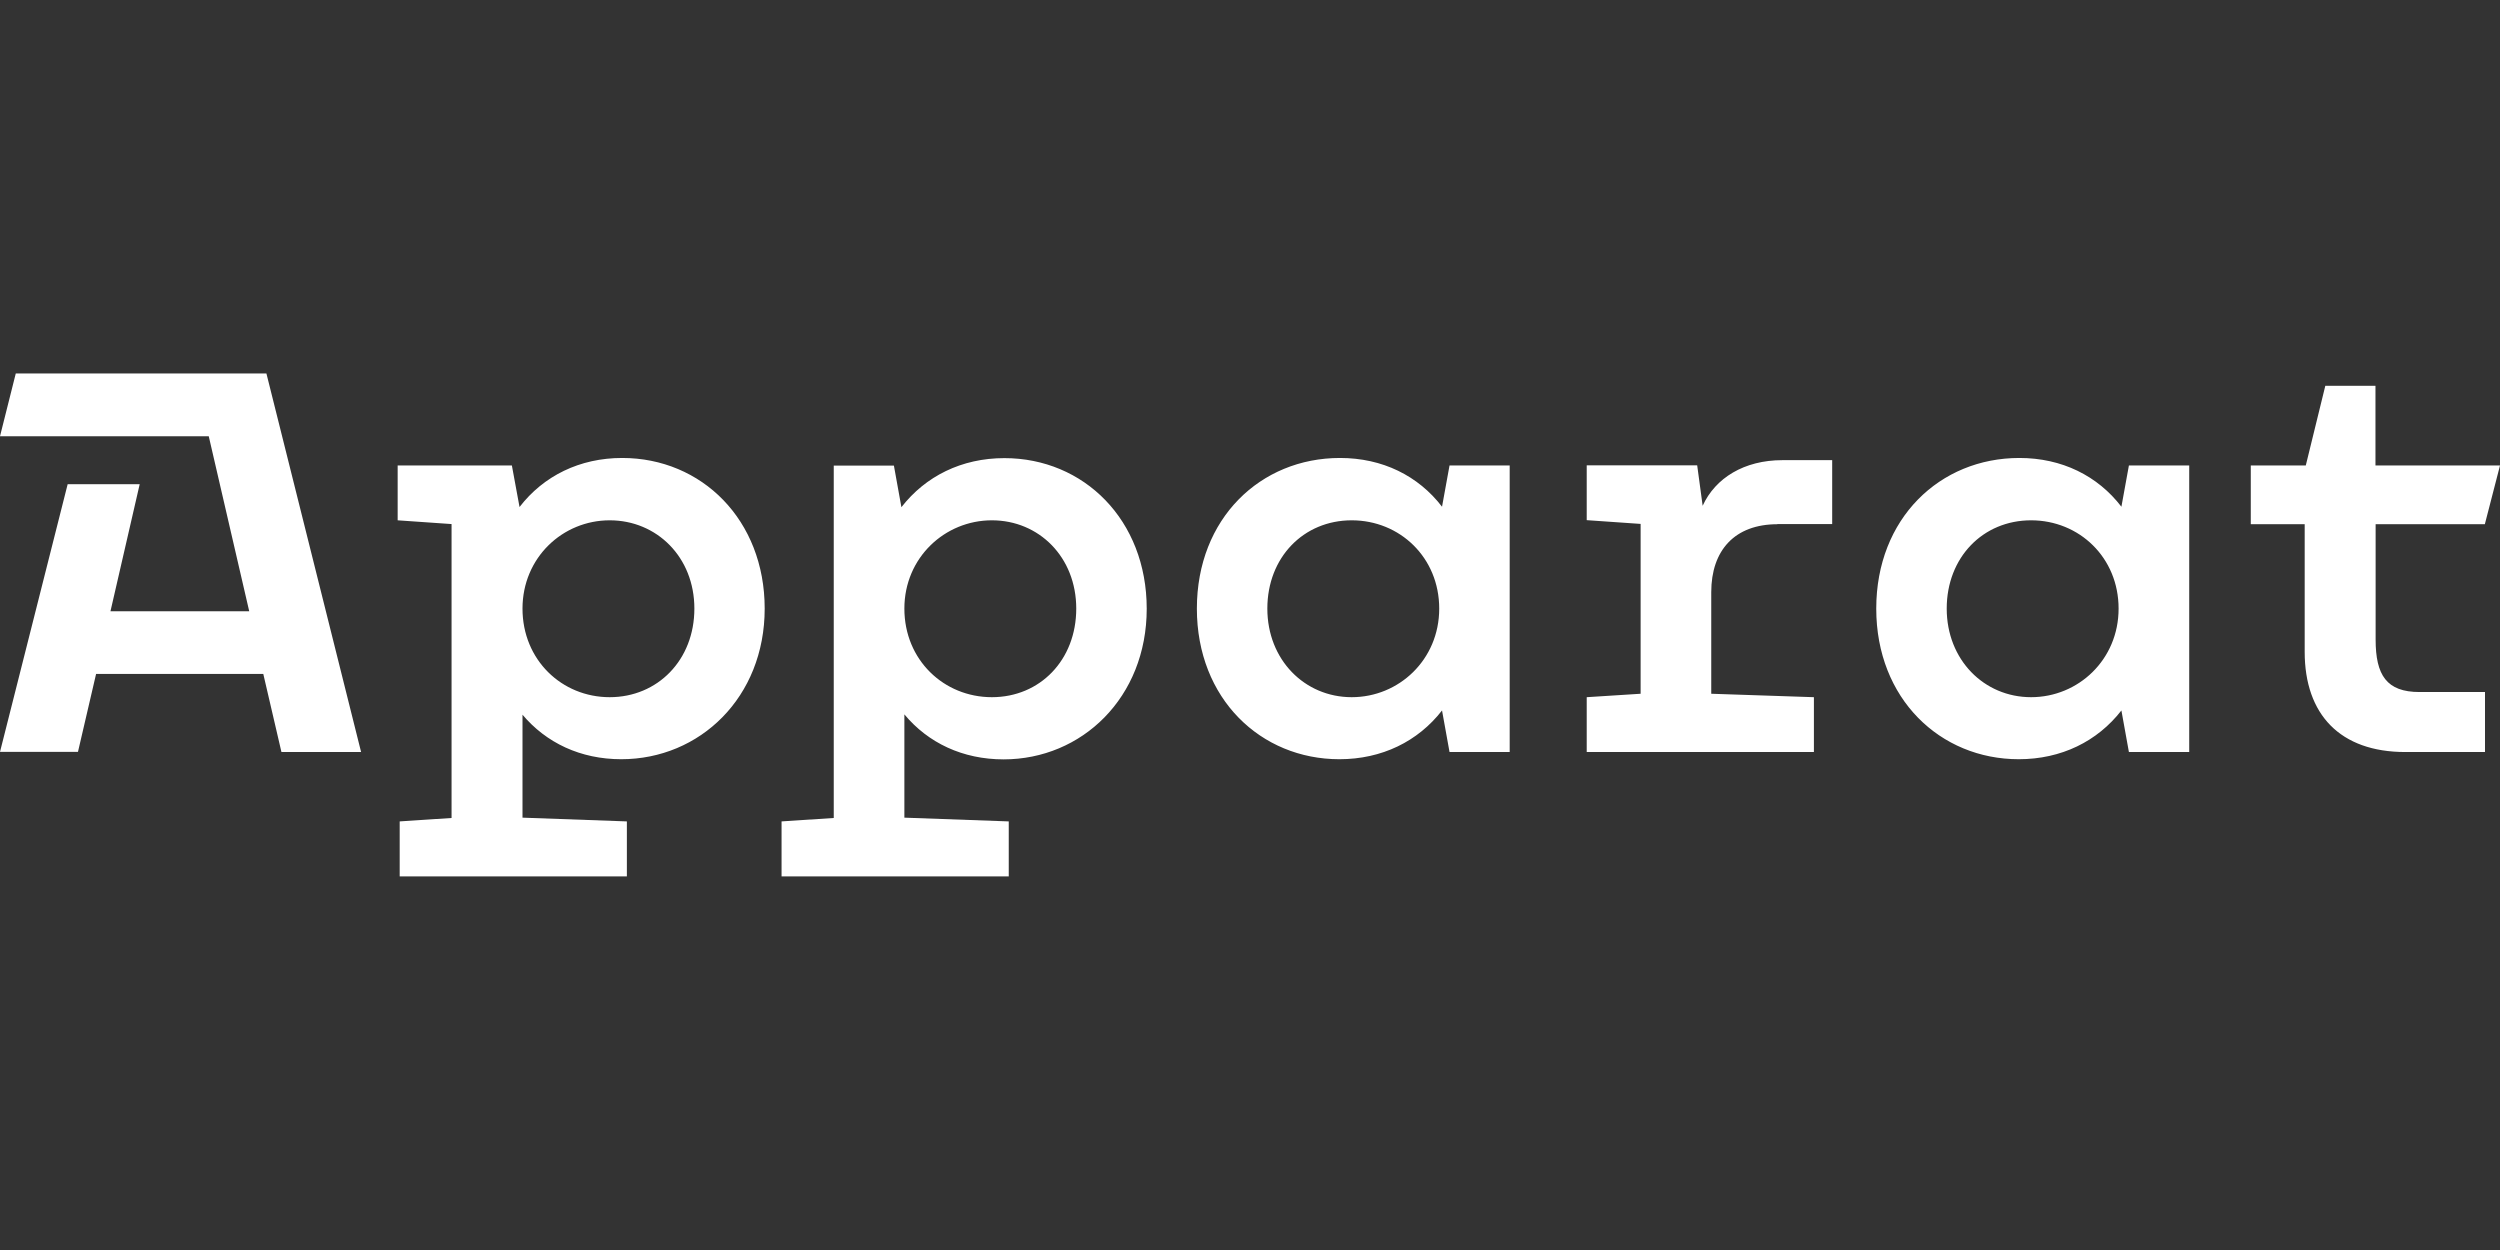 <svg width="160" height="80" viewBox="0 0 160 80" fill="none" xmlns="http://www.w3.org/2000/svg">
<rect x="0" y="0" width="160" height="80" fill="#333333" stroke="none"/>
<path d="M153.94 48.13C149.77 48.13 147.5 45.73 147.5 41.72V33.55H144.05V29.79H147.57L148.82 24.69H152.03V29.79H160L159.03 33.55H152.04V40.93C152.04 43.21 152.74 44.29 154.85 44.29H159.04V48.13H153.95H153.94ZM135.59 38.95C135.59 35.68 133.07 33.3 129.99 33.3C126.91 33.3 124.59 35.67 124.59 38.95C124.59 42.23 126.98 44.62 129.99 44.62C133 44.62 135.59 42.23 135.59 38.95ZM136.25 29.79H140.11V48.13H136.25L135.77 45.47C134.23 47.45 131.92 48.59 129.2 48.59C124.17 48.59 120.08 44.72 120.08 38.95C120.08 33.18 124.15 29.31 129.24 29.31C131.96 29.31 134.25 30.45 135.77 32.43L136.25 29.79ZM113.76 33.55C111.02 33.55 109.52 35.22 109.52 37.9V44.4L116.09 44.62V48.13H101.55V44.62L105 44.4V33.53L101.55 33.29V29.78H108.62L108.97 32.37C109.78 30.59 111.63 29.45 114.07 29.45H117.26V33.54H113.75L113.76 33.55ZM92.11 38.95C92.11 35.68 89.59 33.3 86.51 33.3C83.43 33.3 81.11 35.67 81.11 38.95C81.11 42.23 83.5 44.62 86.51 44.62C89.52 44.62 92.11 42.23 92.11 38.95ZM92.77 29.79H96.62V48.13H92.77L92.29 45.47C90.75 47.45 88.44 48.59 85.72 48.59C80.69 48.59 76.6 44.72 76.6 38.95C76.6 33.18 80.67 29.31 85.76 29.31C88.48 29.31 90.77 30.45 92.29 32.43L92.77 29.79ZM57.88 38.95C57.88 42.24 60.41 44.62 63.48 44.62C66.55 44.62 68.88 42.25 68.88 38.95C68.88 35.65 66.49 33.3 63.48 33.3C60.47 33.3 57.88 35.69 57.88 38.95ZM57.88 45.7V52.33L64.56 52.57V56.09H50.02V52.57L53.36 52.35V29.8H57.21L57.69 32.46C59.23 30.48 61.54 29.32 64.28 29.32C69.37 29.32 73.39 33.28 73.39 38.96C73.39 44.64 69.24 48.6 64.23 48.6C61.62 48.6 59.4 47.55 57.88 45.72V45.7ZM33.44 38.95C33.44 42.24 35.96 44.62 39.02 44.62C42.08 44.62 44.44 42.25 44.44 38.95C44.44 35.65 42.03 33.3 39.02 33.3C36.01 33.3 33.44 35.69 33.44 38.95ZM33.44 45.72V52.33L40.12 52.57V56.09H25.58V52.57L28.9 52.35V33.54L25.45 33.3V29.79H32.76L33.25 32.45C34.79 30.45 37.11 29.31 39.82 29.31C44.91 29.31 48.94 33.27 48.94 38.95C48.94 44.63 44.79 48.59 39.76 48.59C37.15 48.59 34.95 47.54 33.43 45.73L33.44 45.72ZM18.01 48.12L16.85 43.13H6.15L4.99 48.12H0L4.33 30.99H8.94L7.07 39.12H15.95L13.36 27.92H0L1.01 23.9H17.05L23.11 48.13H18.02L18.01 48.12Z" fill="white"/>
</svg>
